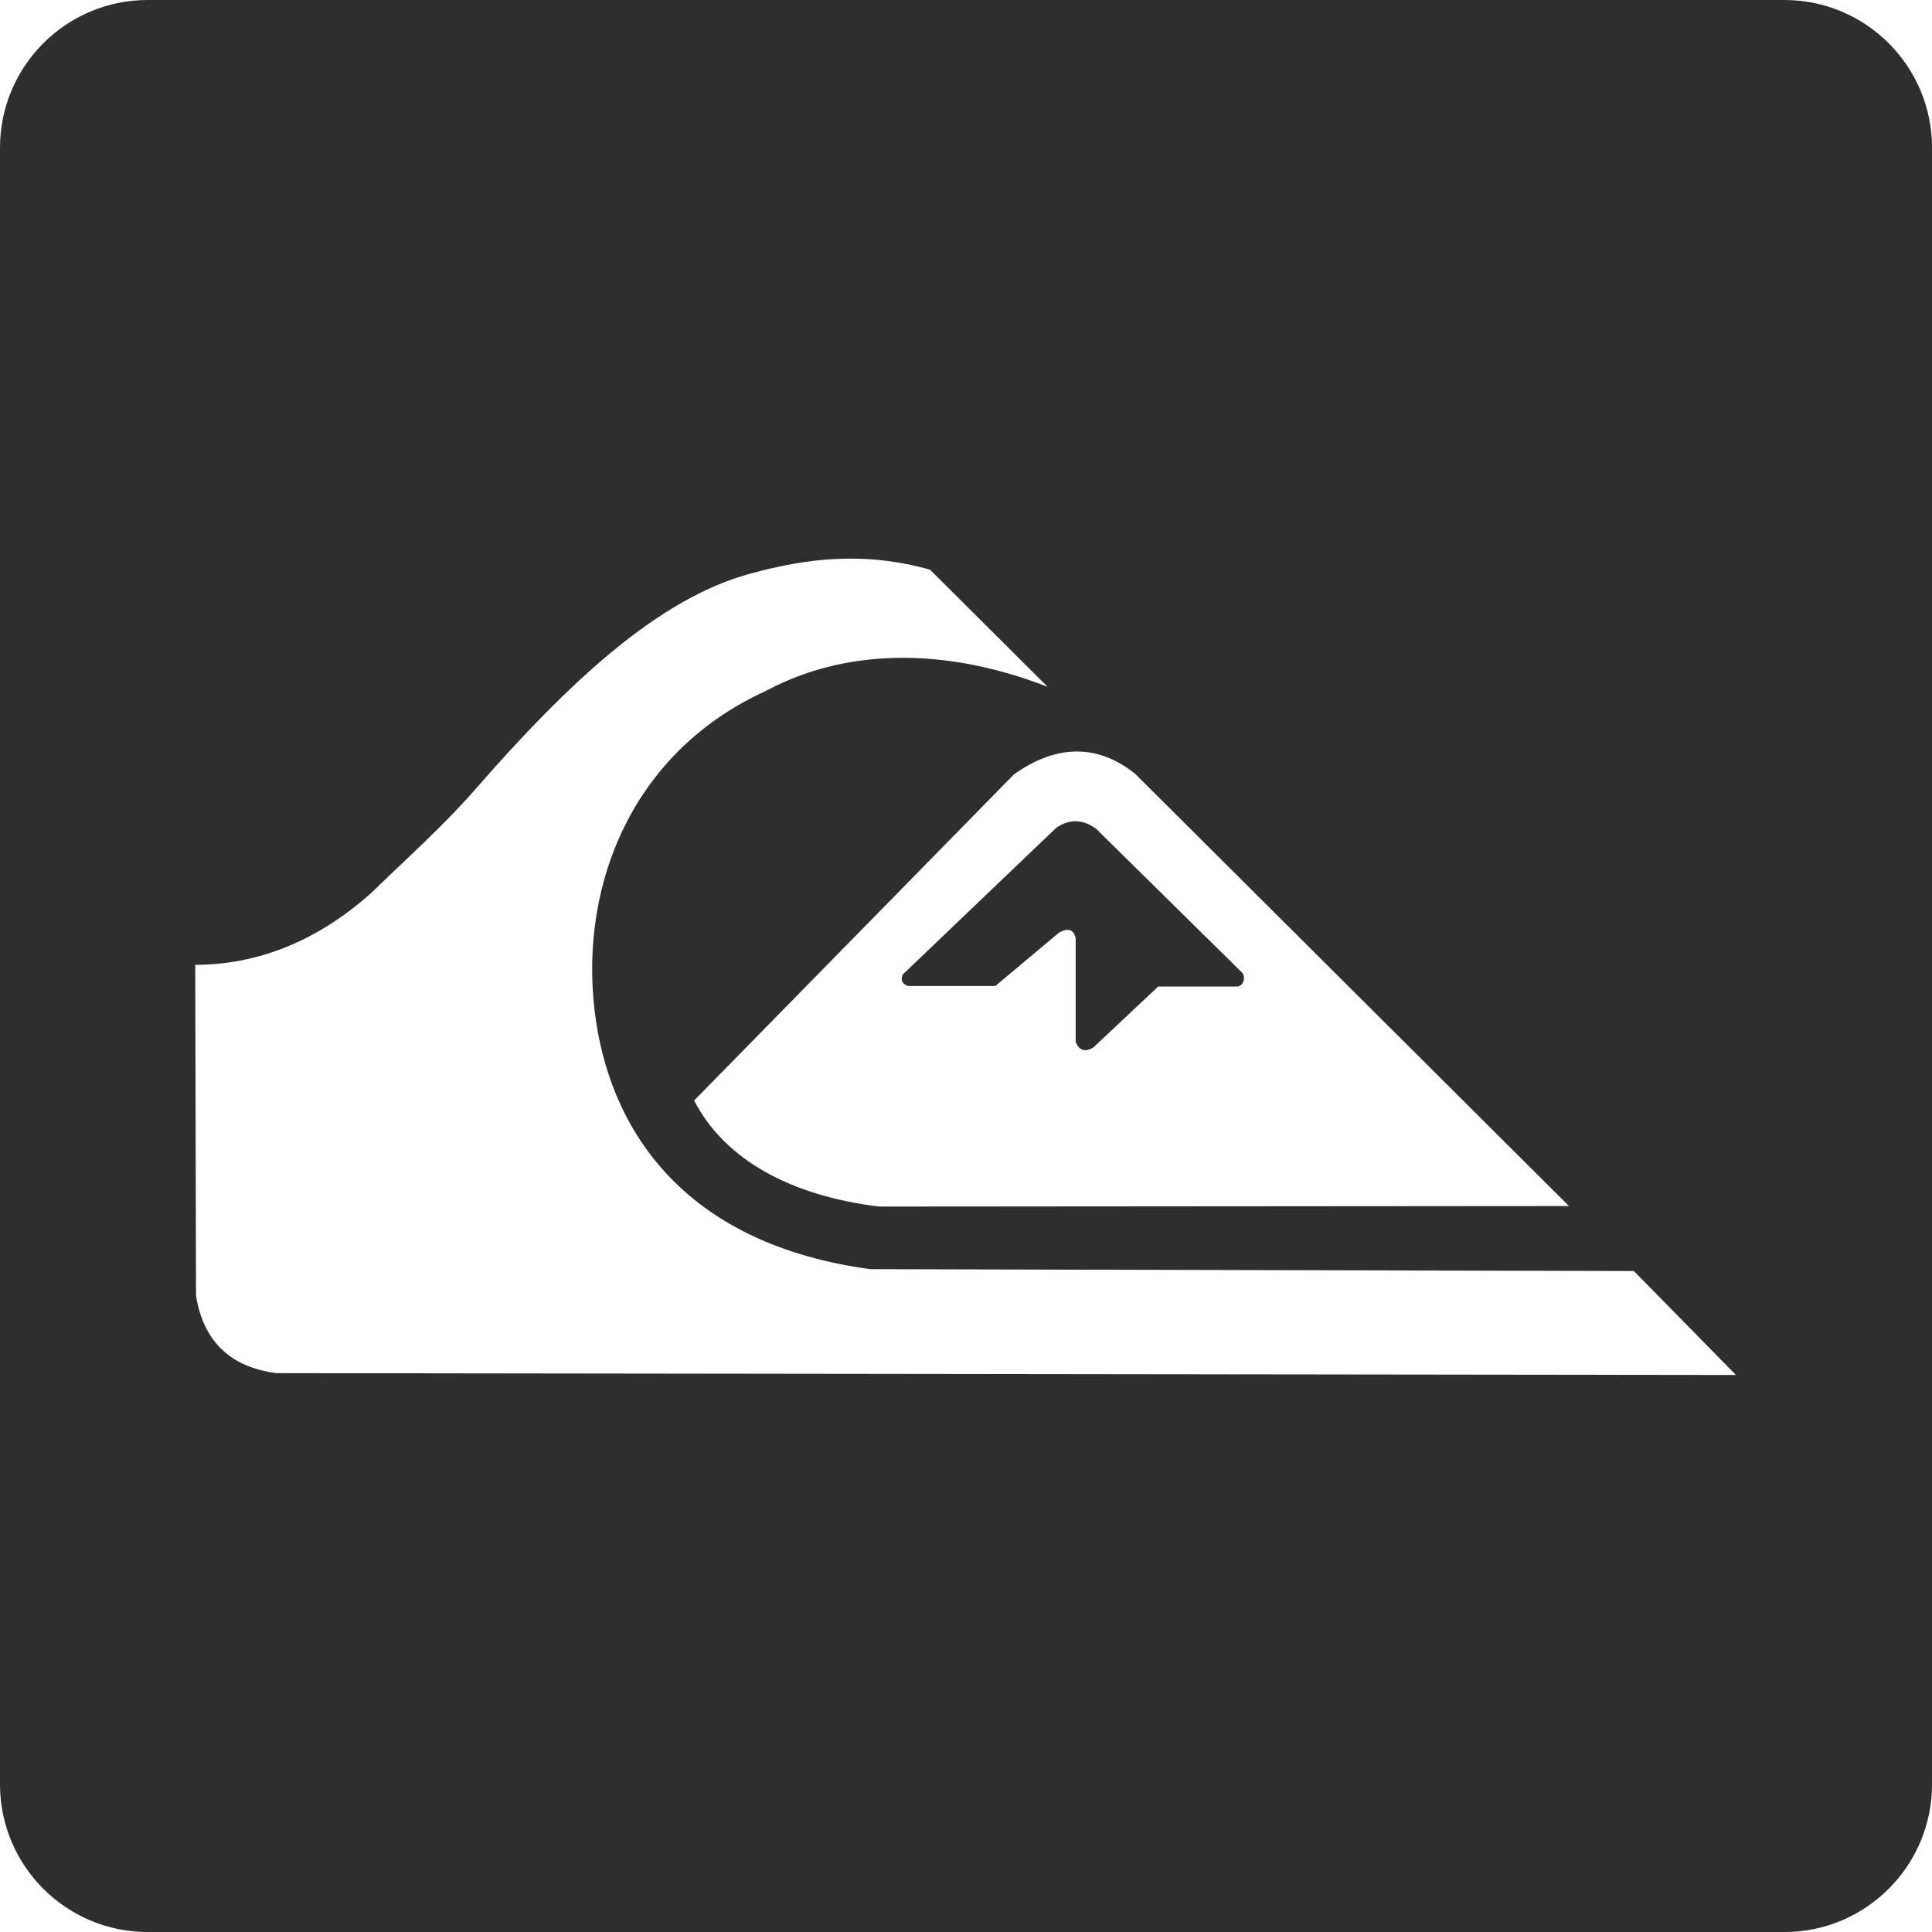 <?xml version="1.0" encoding="UTF-8"?>
<svg id="Layer_1" data-name="Layer 1" xmlns="http://www.w3.org/2000/svg" viewBox="0 0 624.68 624.68">
  <defs>
    <style>
      .cls-1 {
        fill: #2e2e2e;
      }
    </style>
  </defs>
  <path class="cls-1" d="m576.91,0H47.77C21.38,0,0,21.39,0,47.77v529.15c0,26.38,21.38,47.77,47.77,47.77h529.15c26.38,0,47.77-21.39,47.77-47.77V47.77c0-26.38-21.38-47.77-47.77-47.77Zm-209.85,250.22l140.24,139.73-223.06.17c-28.7-3.49-50.02-15.25-59.8-34.3l103.4-105.43c12.8-9.14,26.37-10.51,39.21-.17ZM89.41,443.98c-15.38-1.98-23.65-10.69-26.03-24.95l-.26-107.07c19.58,0,39.01-7.24,56.88-23.22,11.93-11.55,23.72-22.1,33.52-33.35,30.55-34.99,59.11-61.61,88.67-69.8,18.38-5.09,37.18-7.41,58.53-1.38l38.02,37.87c-34.98-13.62-66.48-11.63-90.3.9-.35.22-.76.34-1.12.56-44.77,20.6-60.84,65.88-54.55,107.03,5.67,36.88,30.03,71.83,88.59,79.79l246.93.61,33,33.61-471.88-.6Z"/>
  <path class="cls-1" d="m291.92,315.06l49.68-47.48c4.39-2.89,8.71-2.72,12.95.52l47.2,46.53c1.04,1.47.3,4.1-1.64,4.35h-25.64l-20.98,19.73c-2.67,1.55-4.67.99-5.69-1.94v-33.43c-.65-2.85-2.41-3.4-5.36-1.81l-20.62,17.28h-28.31c-1.92-.78-2.37-2.02-1.59-3.75h0Z"/>
</svg>